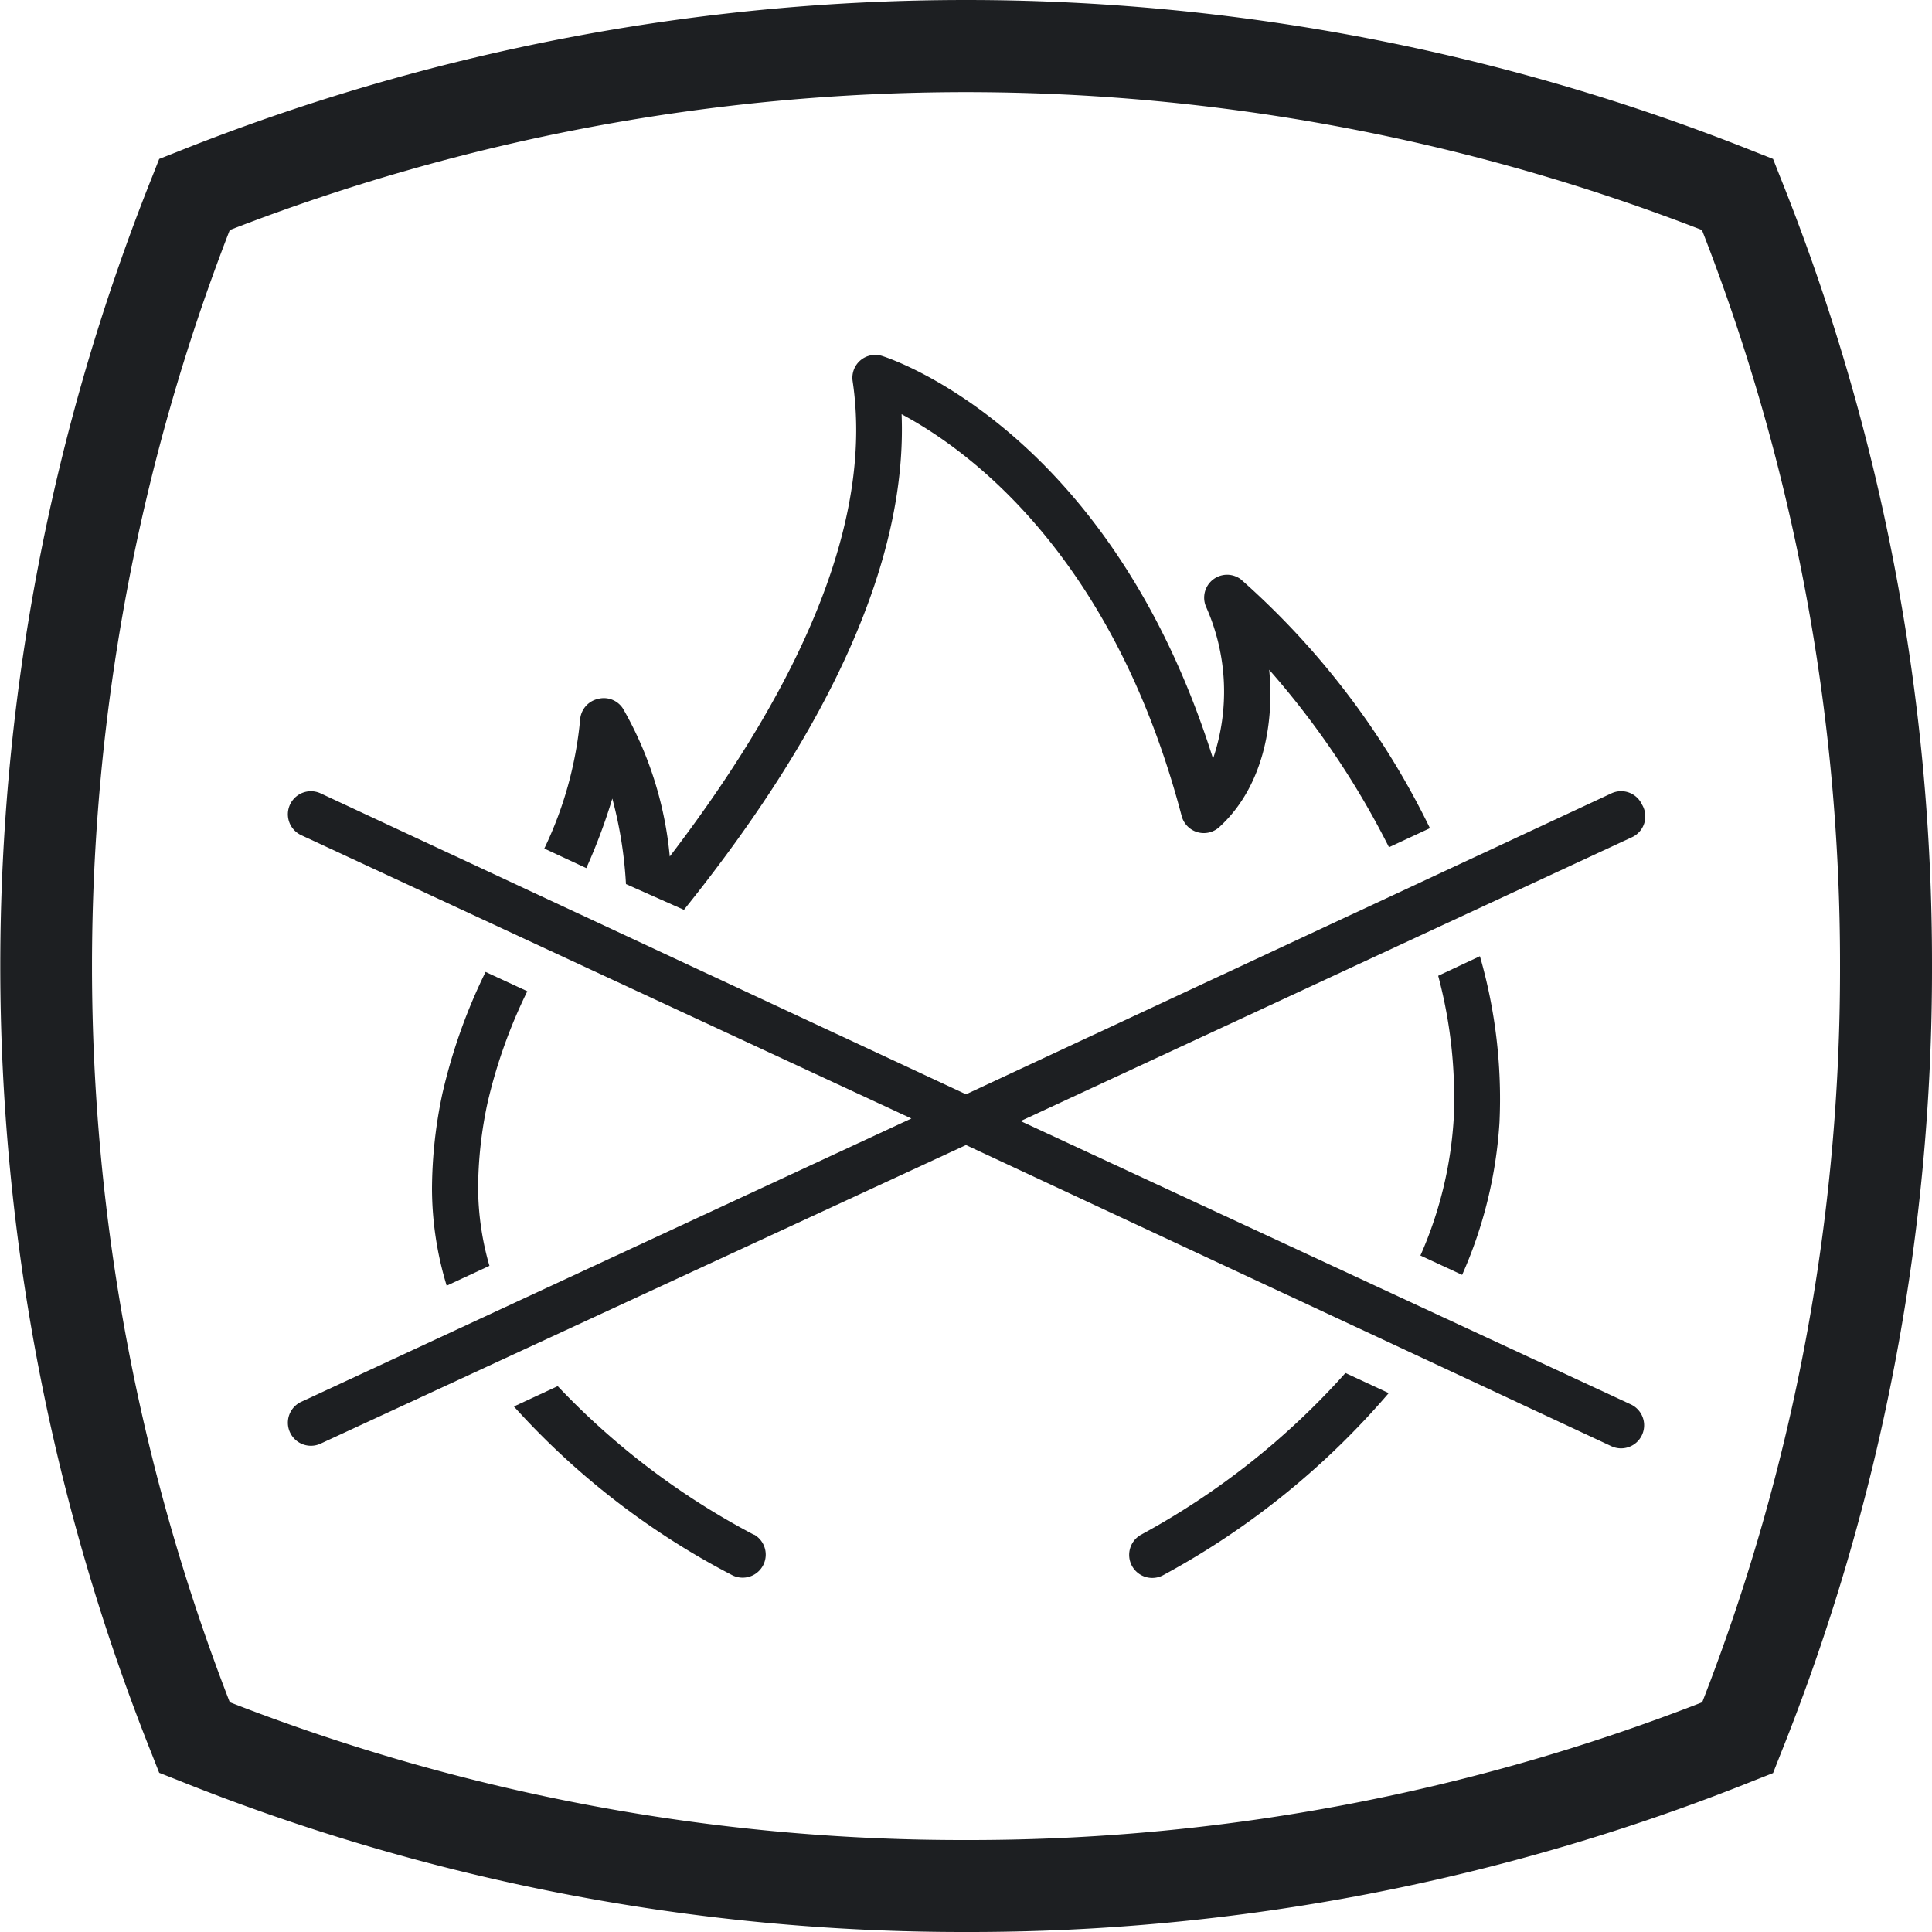 <svg id="Layer_1" data-name="Layer 1" xmlns="http://www.w3.org/2000/svg" viewBox="0 0 75 75"><defs><style>.cls-1{fill:#1d1f22;}</style></defs><title>01</title><path class="cls-1" d="M69.11,6.88l-.28-.71-.71-.28a82.51,82.51,0,0,0-61.23,0l-.71.28-.28.71a82.52,82.52,0,0,0,0,61.23l.28.71.71.28A81.79,81.79,0,0,0,37.5,75a81.78,81.78,0,0,0,30.62-5.89l.71-.28.28-.71A81.77,81.77,0,0,0,75,37.5,81.78,81.78,0,0,0,69.11,6.88Zm-3,59.19A78.24,78.24,0,0,1,37.5,71.43,78.25,78.25,0,0,1,8.92,66.08a79,79,0,0,1,0-57.15,78.94,78.94,0,0,1,57.15,0A78.24,78.24,0,0,1,71.43,37.5,78.22,78.22,0,0,1,66.08,66.08Z"/><path class="cls-1" d="M23.77,31a16.2,16.2,0,0,1,.53,3.32l2.25,1C32.36,28.09,35.22,21.6,35,16.08c2.55,1.36,8.19,5.41,10.87,15.59a.89.89,0,0,0,1.46.44C49,30.59,49.48,28.16,49.27,26a32.66,32.66,0,0,1,4.65,6.89l1.59-.74a30.92,30.92,0,0,0-7.34-9.66.89.89,0,0,0-1.34,1.09,8.1,8.1,0,0,1,.26,5.87c-4-12.72-12.47-15.51-12.84-15.63a.89.89,0,0,0-.85.17.89.89,0,0,0-.3.81c.76,5.09-1.63,11.29-7.1,18.45a14.15,14.15,0,0,0-1.78-5.68.88.88,0,0,0-1-.44.89.89,0,0,0-.7.81,14.7,14.7,0,0,1-1.39,5l1.63.76A22.05,22.05,0,0,0,23.77,31Z"/><path class="cls-1" d="M44.29,59.58a.89.89,0,1,0,.88,1.56,30.83,30.83,0,0,0,8.74-7.06l-1.68-.78A29.5,29.5,0,0,1,44.29,59.58Z"/><path class="cls-1" d="M29.27,59.58a29.14,29.14,0,0,1-7.62-5.77l-1.7.79a30,30,0,0,0,8.44,6.53.89.89,0,1,0,.88-1.56Z"/><path class="cls-1" d="M56.76,49.49a17.21,17.21,0,0,0,1.45-5.92,20,20,0,0,0-.76-6.45l-1.62.76a18.3,18.3,0,0,1,.6,5.59,15.4,15.4,0,0,1-1.29,5.27Z"/><path class="cls-1" d="M20.47,38.48l-1.62-.75a21.67,21.67,0,0,0-1.68,4.74,18,18,0,0,0-.4,3.67,13,13,0,0,0,.57,3.77L19,49.14a11.08,11.08,0,0,1-.44-3,16.06,16.06,0,0,1,.36-3.3A20,20,0,0,1,20.47,38.48Z"/><path class="cls-1" d="M63.74,31.23a.89.89,0,0,0-1.19-.43L37.5,42.48,12.45,30.8a.89.89,0,0,0-.76,1.62l23.69,11-23.69,11a.89.89,0,0,0,.76,1.62L37.5,44.45,62.55,56.14a.89.89,0,1,0,.76-1.62l-23.69-11,23.69-11A.89.89,0,0,0,63.74,31.23Z"/></svg>